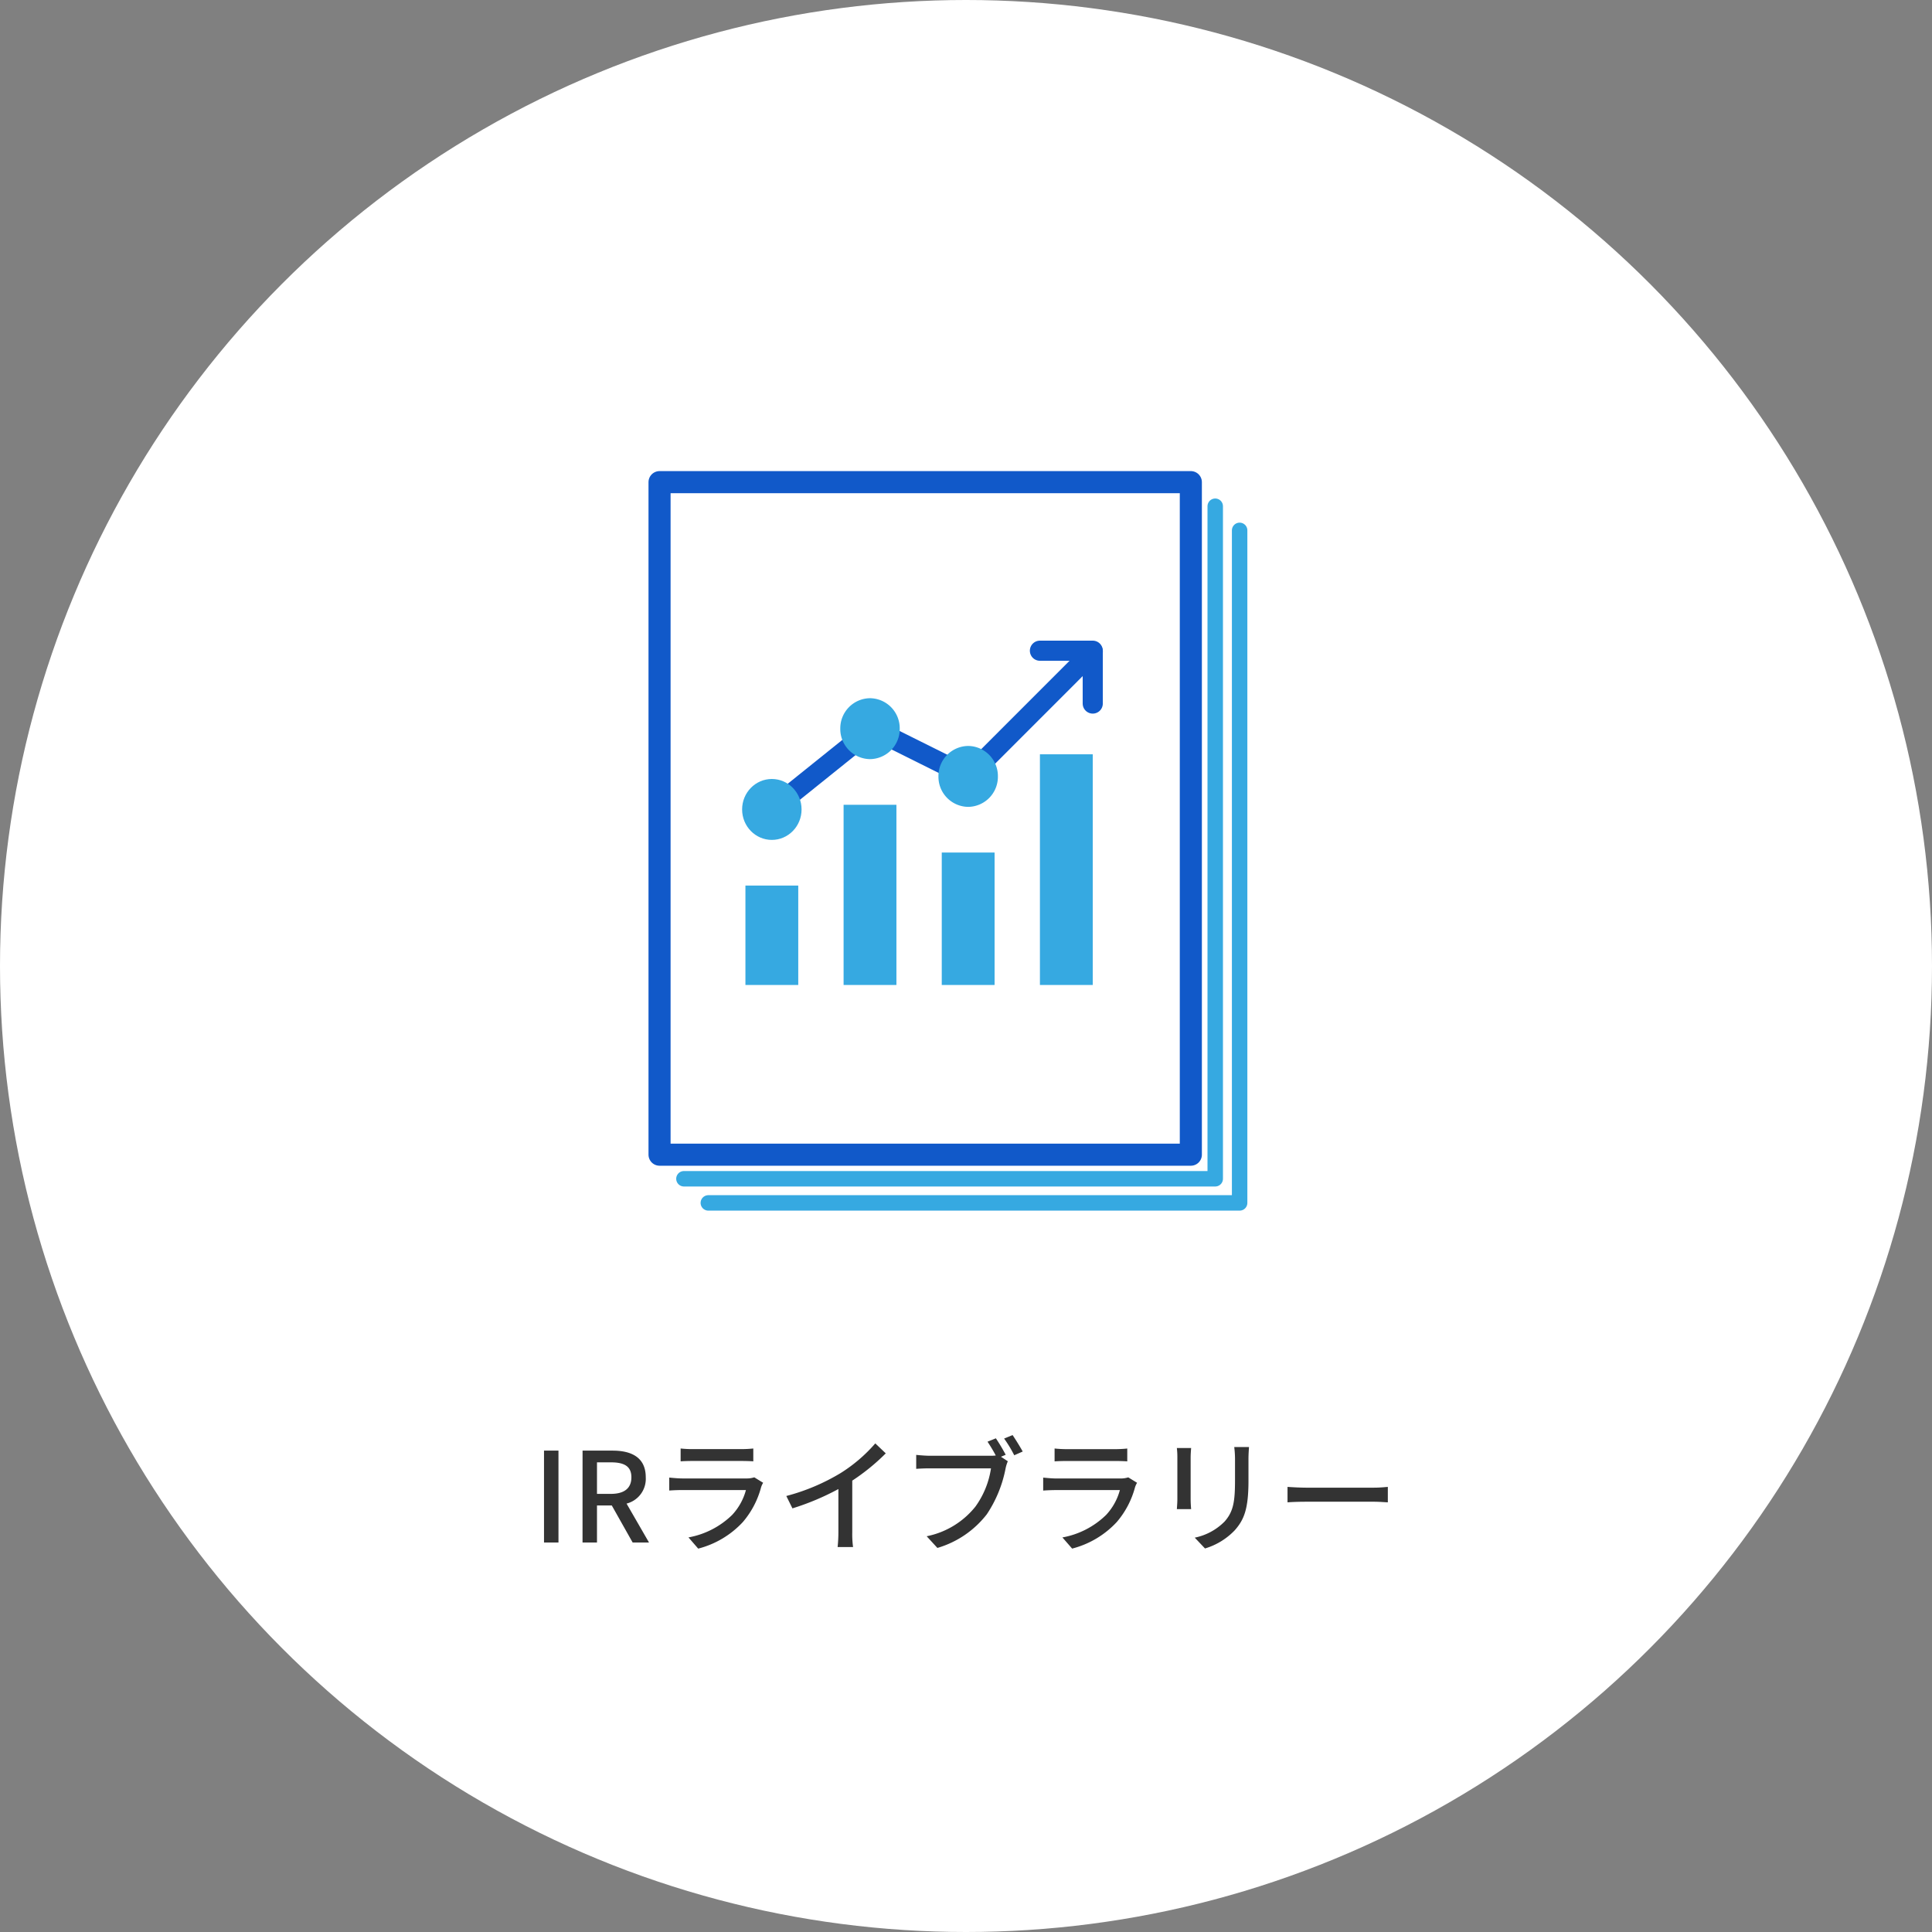 <svg xmlns="http://www.w3.org/2000/svg" width="248" height="248" viewBox="0 0 248 248">
  <rect x="0" y="0" width="248" height="248" fill="#808080" stroke="none"/>
  <g id="ir_library" transform="translate(-1700 -5930)">
    <circle id="楕円形_56" data-name="楕円形 56" cx="124" cy="124" r="124" transform="translate(1700 5930)" fill="#fff"/>
    <path id="パス_4151" data-name="パス 4151" d="M-54.168,0h1.856V-11.792h-1.856Zm4.944,0h1.856V-4.752h1.9L-42.792,0h2.1l-2.88-4.992a3.278,3.278,0,0,0,2.464-3.376c0-2.544-1.824-3.424-4.256-3.424h-3.856Zm1.856-6.24v-4.048h1.776c1.712,0,2.64.5,2.64,1.92s-.928,2.128-2.64,2.128Zm10.736-5.824v1.648c.448-.032,1.024-.048,1.536-.048h6.208c.544,0,1.184.016,1.584.048v-1.648a15.285,15.285,0,0,1-1.568.08H-35.1A14.637,14.637,0,0,1-36.632-12.064Zm10.592,4.4-1.136-.7a3.175,3.175,0,0,1-1.024.144h-8.192c-.464,0-1.072-.048-1.7-.112v1.664c.608-.048,1.312-.064,1.7-.064h8.144a7.542,7.542,0,0,1-1.776,3.2,10.764,10.764,0,0,1-5.6,2.88l1.248,1.44a11.823,11.823,0,0,0,5.728-3.408A11.321,11.321,0,0,0-26.3-7.1,2.81,2.81,0,0,1-26.04-7.664Zm2.976,1.7.784,1.584a32.736,32.736,0,0,0,5.9-2.48V-1.3a18.541,18.541,0,0,1-.1,1.888h1.984A12.032,12.032,0,0,1-14.6-1.3v-6.64a26.991,26.991,0,0,0,4.3-3.5l-1.344-1.28a19.75,19.75,0,0,1-4.448,3.808A26.421,26.421,0,0,1-23.064-5.968Zm26.9-7.408-1.072.432c.336.512.752,1.184,1.056,1.776a5.793,5.793,0,0,1-.72.032H-4.648c-.528,0-1.28-.064-1.744-.112v1.792c.416-.032,1.056-.064,1.728-.064H3.208a11.2,11.2,0,0,1-2,4.912A10.683,10.683,0,0,1-5.048-.8L-3.672.7A12.444,12.444,0,0,0,2.68-3.632,16.019,16.019,0,0,0,5.08-9.5a4.862,4.862,0,0,1,.288-.928l-.88-.576.608-.256A23.752,23.752,0,0,0,3.832-13.376Zm2.144-.416-1.088.448a15.894,15.894,0,0,1,1.3,2.144l1.088-.48C6.952-12.272,6.36-13.232,5.976-13.792Zm5.392,1.728v1.648c.448-.032,1.024-.048,1.536-.048h6.208c.544,0,1.184.016,1.584.048v-1.648a15.285,15.285,0,0,1-1.568.08H12.9A14.636,14.636,0,0,1,11.368-12.064Zm10.592,4.4-1.136-.7a3.175,3.175,0,0,1-1.024.144H11.608c-.464,0-1.072-.048-1.7-.112v1.664c.608-.048,1.312-.064,1.7-.064h8.144a7.542,7.542,0,0,1-1.776,3.2,10.764,10.764,0,0,1-5.6,2.88L13.624.784a11.823,11.823,0,0,0,5.728-3.408A11.321,11.321,0,0,0,21.7-7.1,2.81,2.81,0,0,1,21.96-7.664Zm14.368-4.592h-1.9a12.372,12.372,0,0,1,.1,1.472v2.752c0,2.8-.208,4.048-1.328,5.328a7.463,7.463,0,0,1-3.84,2.08L30.68.768A8.738,8.738,0,0,0,34.5-1.568c1.184-1.344,1.76-2.7,1.76-6.368v-2.848C36.264-11.36,36.3-11.84,36.328-12.256Zm-7.424.128h-1.84a10.334,10.334,0,0,1,.064,1.184v5.36c0,.464-.048,1.024-.064,1.3H28.9c-.032-.32-.064-.88-.064-1.3v-5.36C28.84-11.392,28.872-11.792,28.9-12.128ZM41.272-7.136v1.984c.544-.048,1.5-.08,2.384-.08h8.7c.7,0,1.44.064,1.792.08V-7.136c-.4.032-1.024.1-1.792.1h-8.7C42.792-7.04,41.8-7.1,41.272-7.136Z" transform="translate(1824 6128)" fill="#333"/>
    <g id="グループ_7766" data-name="グループ 7766" transform="translate(1999.49 6638.384)">
      <path id="パス_3317" data-name="パス 3317" d="M-139.754-639.7v86.33h-68.2" transform="translate(-0.612 -0.604)" fill="#fff" stroke="#36a9e1" stroke-linecap="round" stroke-linejoin="round" stroke-width="1.984"/>
      <path id="パス_3318" data-name="パス 3318" d="M-143.192-643.1v86.33h-68.2" transform="translate(-0.306 -0.302)" fill="#fff" stroke="#36a9e1" stroke-linecap="round" stroke-linejoin="round" stroke-width="1.984"/>
      <rect id="長方形_1986" data-name="長方形 1986" width="68.199" height="86.33" transform="translate(-214.828 -646.494)" fill="#fff" stroke="#1159c9" stroke-linecap="round" stroke-linejoin="round" stroke-width="2.835"/>
      <g id="グループ_7720" data-name="グループ 7720" transform="translate(-204.229 -624.856)">
        <g id="グループ_7719" data-name="グループ 7719">
          <path id="パス_3319" data-name="パス 3319" d="M-199.006-602.354l12.906-10.369,12.3,6.128,15.993-16" transform="translate(202.821 622.73)" fill="none" stroke="#1159c9" stroke-linecap="round" stroke-linejoin="round" stroke-width="2.584"/>
          <ellipse id="楕円形_46" data-name="楕円形 46" cx="3.816" cy="3.91" rx="3.816" ry="3.91" transform="translate(0 16.466)" fill="#36a9e1"/>
          <path id="パス_3320" data-name="パス 3320" d="M-181.731-612.141a3.864,3.864,0,0,1-3.815,3.91,3.864,3.864,0,0,1-3.815-3.91,3.863,3.863,0,0,1,3.815-3.91A3.863,3.863,0,0,1-181.731-612.141Z" transform="translate(201.963 622.148)" fill="#36a9e1"/>
          <path id="パス_3321" data-name="パス 3321" d="M-167.9-605.414a3.864,3.864,0,0,1-3.816,3.91,3.863,3.863,0,0,1-3.815-3.91,3.863,3.863,0,0,1,3.815-3.911A3.864,3.864,0,0,1-167.9-605.414Z" transform="translate(200.733 621.55)" fill="#36a9e1"/>
          <rect id="長方形_1987" data-name="長方形 1987" width="6.781" height="12.761" transform="translate(0.425 30.147)" fill="#36a9e1"/>
          <rect id="長方形_1988" data-name="長方形 1988" width="6.781" height="17.001" transform="translate(25.627 25.907)" fill="#36a9e1"/>
          <rect id="長方形_1989" data-name="長方形 1989" width="6.781" height="23.13" transform="translate(13.026 19.778)" fill="#36a9e1"/>
          <rect id="長方形_1990" data-name="長方形 1990" width="6.781" height="29.611" transform="translate(38.228 13.297)" fill="#36a9e1"/>
          <path id="パス_3322" data-name="パス 3322" d="M-161.233-622.744h6.781v6.782" transform="translate(199.461 622.744)" fill="none" stroke="#1159c9" stroke-linecap="round" stroke-linejoin="round" stroke-width="2.584"/>
        </g>
      </g>
    </g>
  </g>
</svg>
